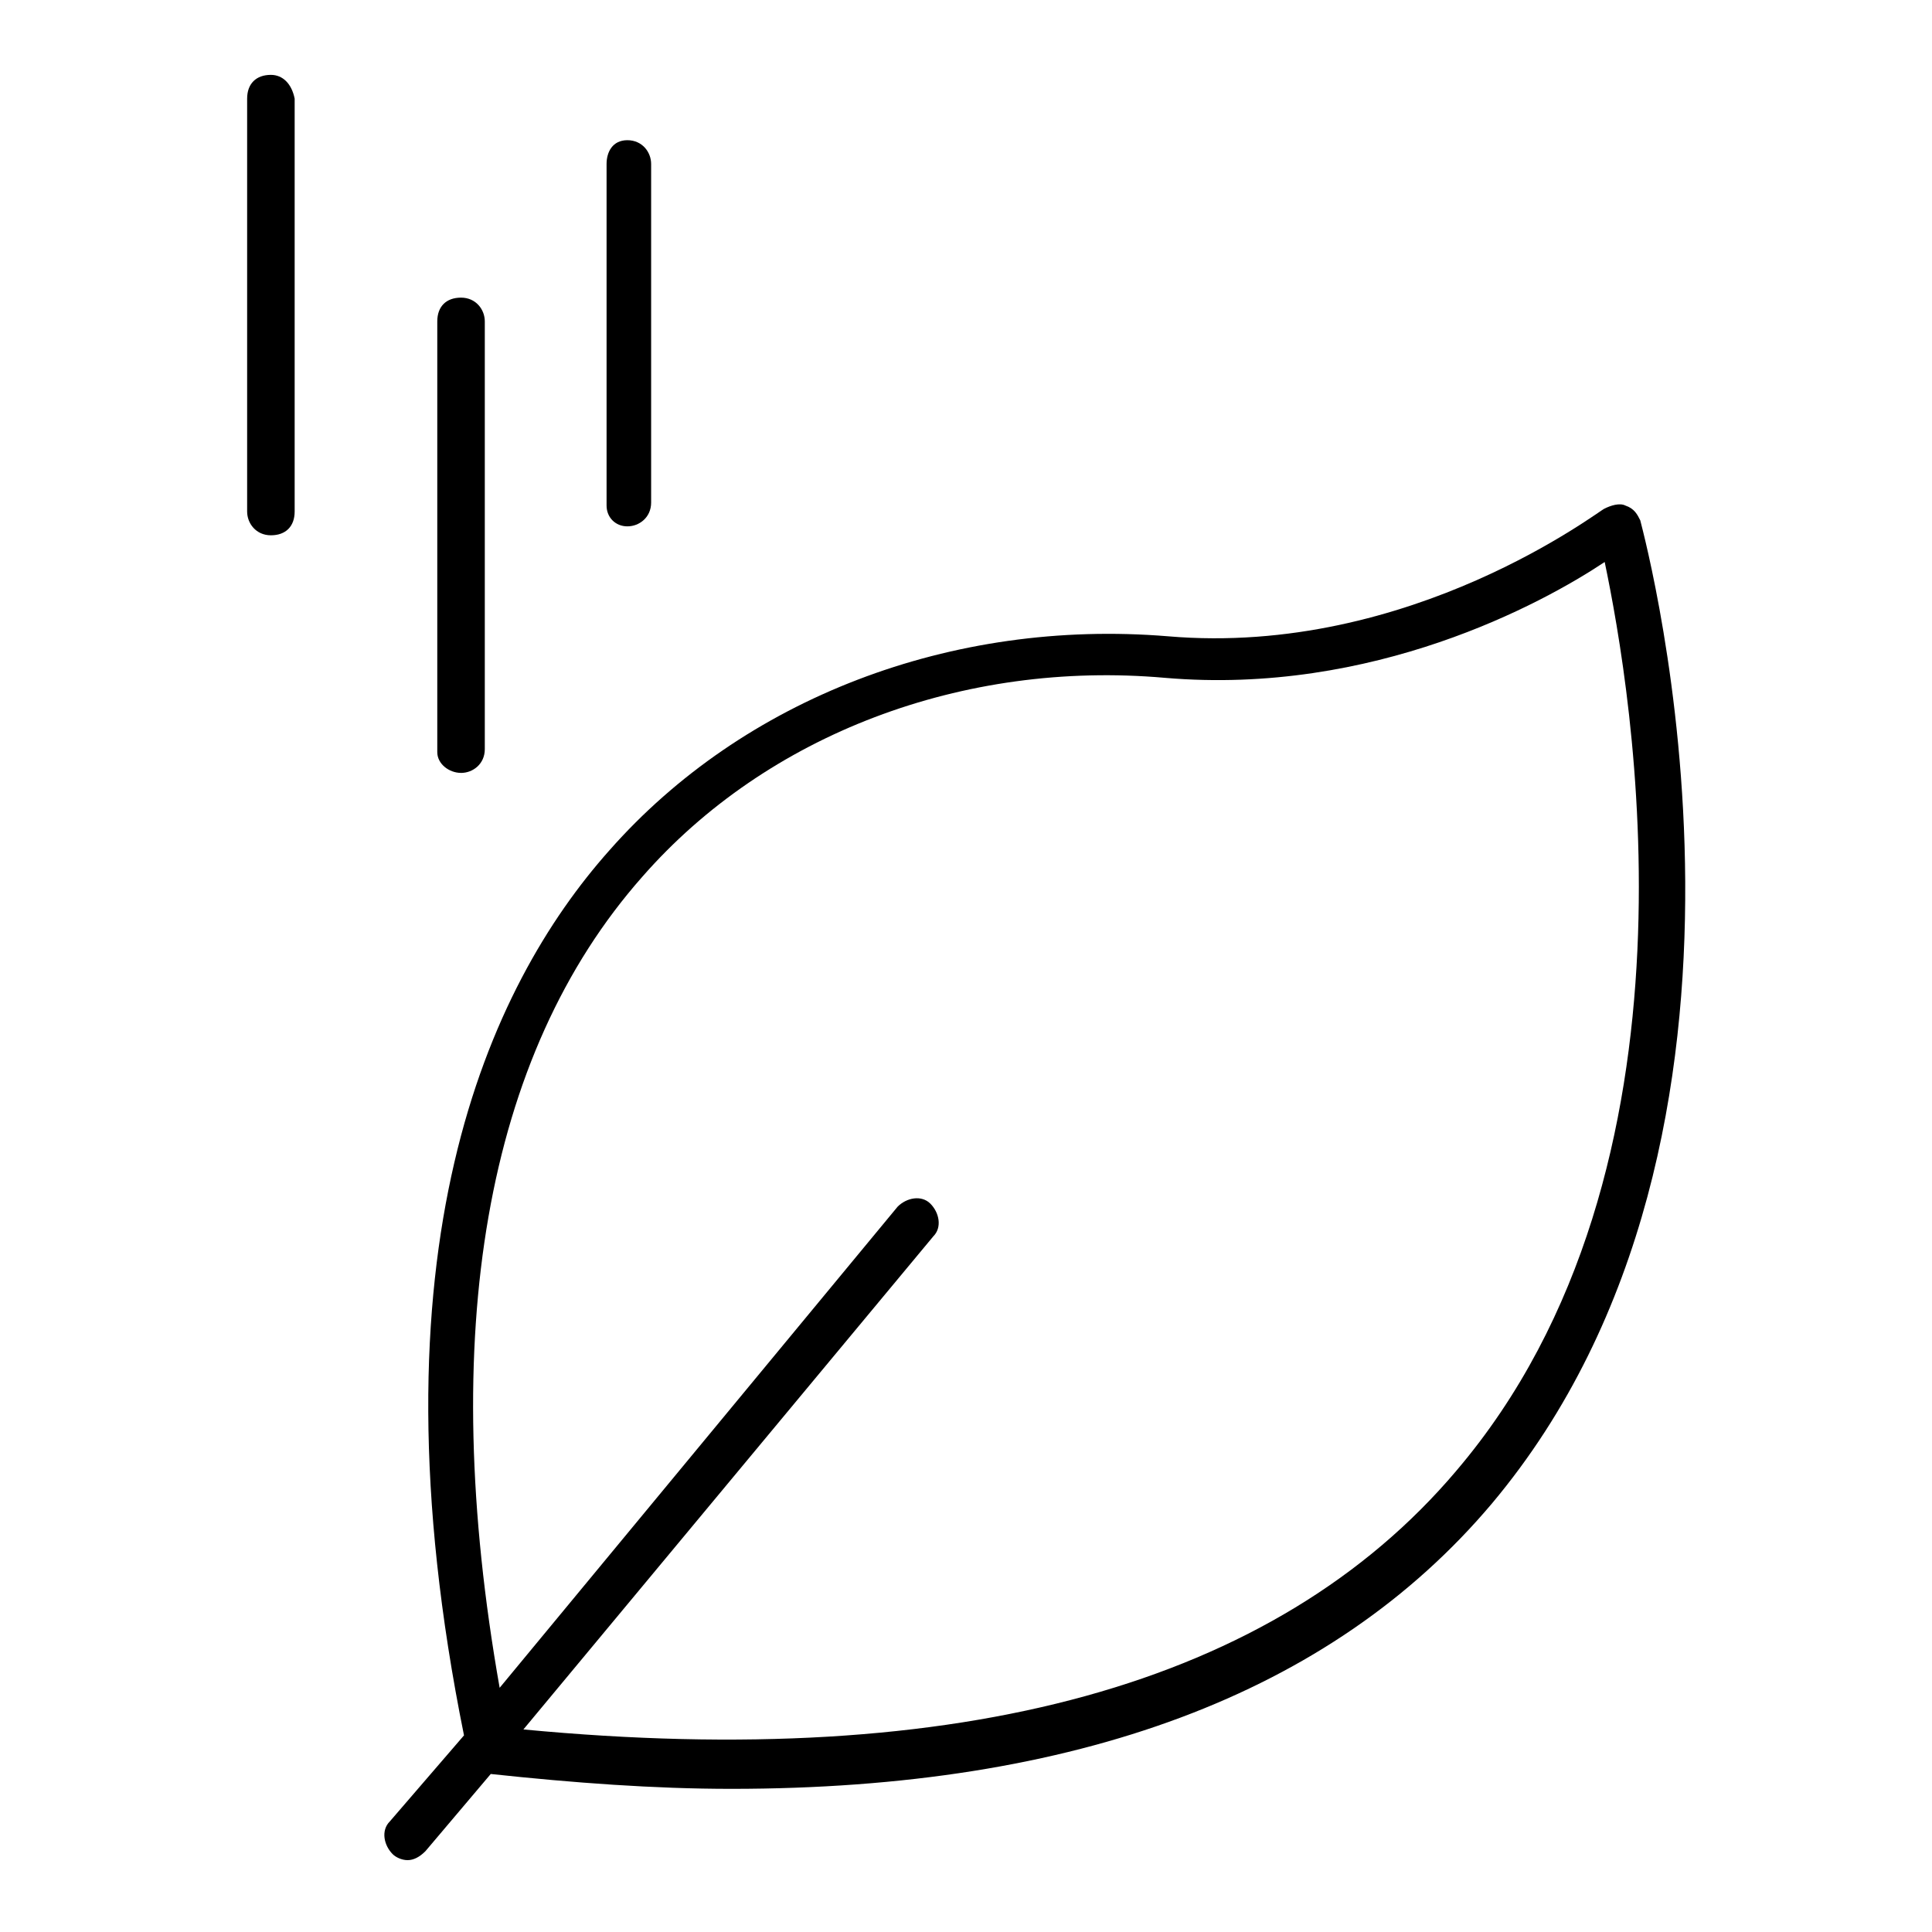 <?xml version="1.0" encoding="UTF-8"?>
<!-- Uploaded to: SVG Repo, www.svgrepo.com, Generator: SVG Repo Mixer Tools -->
<svg fill="#000000" width="800px" height="800px" version="1.1" viewBox="144 144 512 512" xmlns="http://www.w3.org/2000/svg">
 <g>
  <path d="m578.7 281.92c-0.789-1.574-1.574-3.148-3.938-3.938-1.574-0.789-3.938 0-5.512 0.789-0.789 0-51.168 39.359-115.72 33.852-57.465-4.723-112.57 16.531-147.99 56.68-32.273 36.211-64.551 106.27-38.574 234.59l-19.68 22.828c-2.363 2.363-1.574 6.297 0.789 8.66 0.789 0.789 2.363 1.574 3.938 1.574 1.574 0 3.148-0.789 4.723-2.363l17.32-20.469c22.043 2.363 43.297 3.938 63.762 3.938 91.316 0 159.02-25.191 201.52-75.57 82.652-98.402 40.934-254.27 39.359-260.57zm-48.809 251.91c-48.02 56.68-131.46 79.508-247.18 68.488l108.63-130.68c2.363-2.363 1.574-6.297-0.789-8.66-2.363-2.363-6.297-1.574-8.66 0.789l-105.48 127.52c-16.531-93.676-3.938-167.68 37.785-214.91 33.062-37.785 85.02-57.465 138.55-52.742 55.105 4.723 99.977-19.68 116.51-30.699 7.086 33.848 29.129 160.59-39.359 240.88z"/>
  <path d="m310.26 283.49c3.148 0 6.297-2.363 6.297-6.297v-89.742c0-3.148-2.363-6.297-6.297-6.297-3.938 0-5.512 3.148-5.512 6.297v90.527c0 3.152 2.363 5.512 5.512 5.512z"/>
  <path d="m266.18 348.83c3.148 0 6.297-2.363 6.297-6.297v-113.36c0-3.148-2.363-6.297-6.297-6.297-3.938 0-6.297 2.363-6.297 6.297v114.14c-0.004 3.148 3.144 5.512 6.297 5.512z"/>
  <path d="m215.79 163.84c-3.938 0-6.297 2.363-6.297 6.301v109.42c0 3.148 2.363 6.297 6.297 6.297 3.938 0 6.297-2.363 6.297-6.297v-109.42c-0.785-3.938-3.148-6.301-6.297-6.301z"/>
 </g>
</svg>